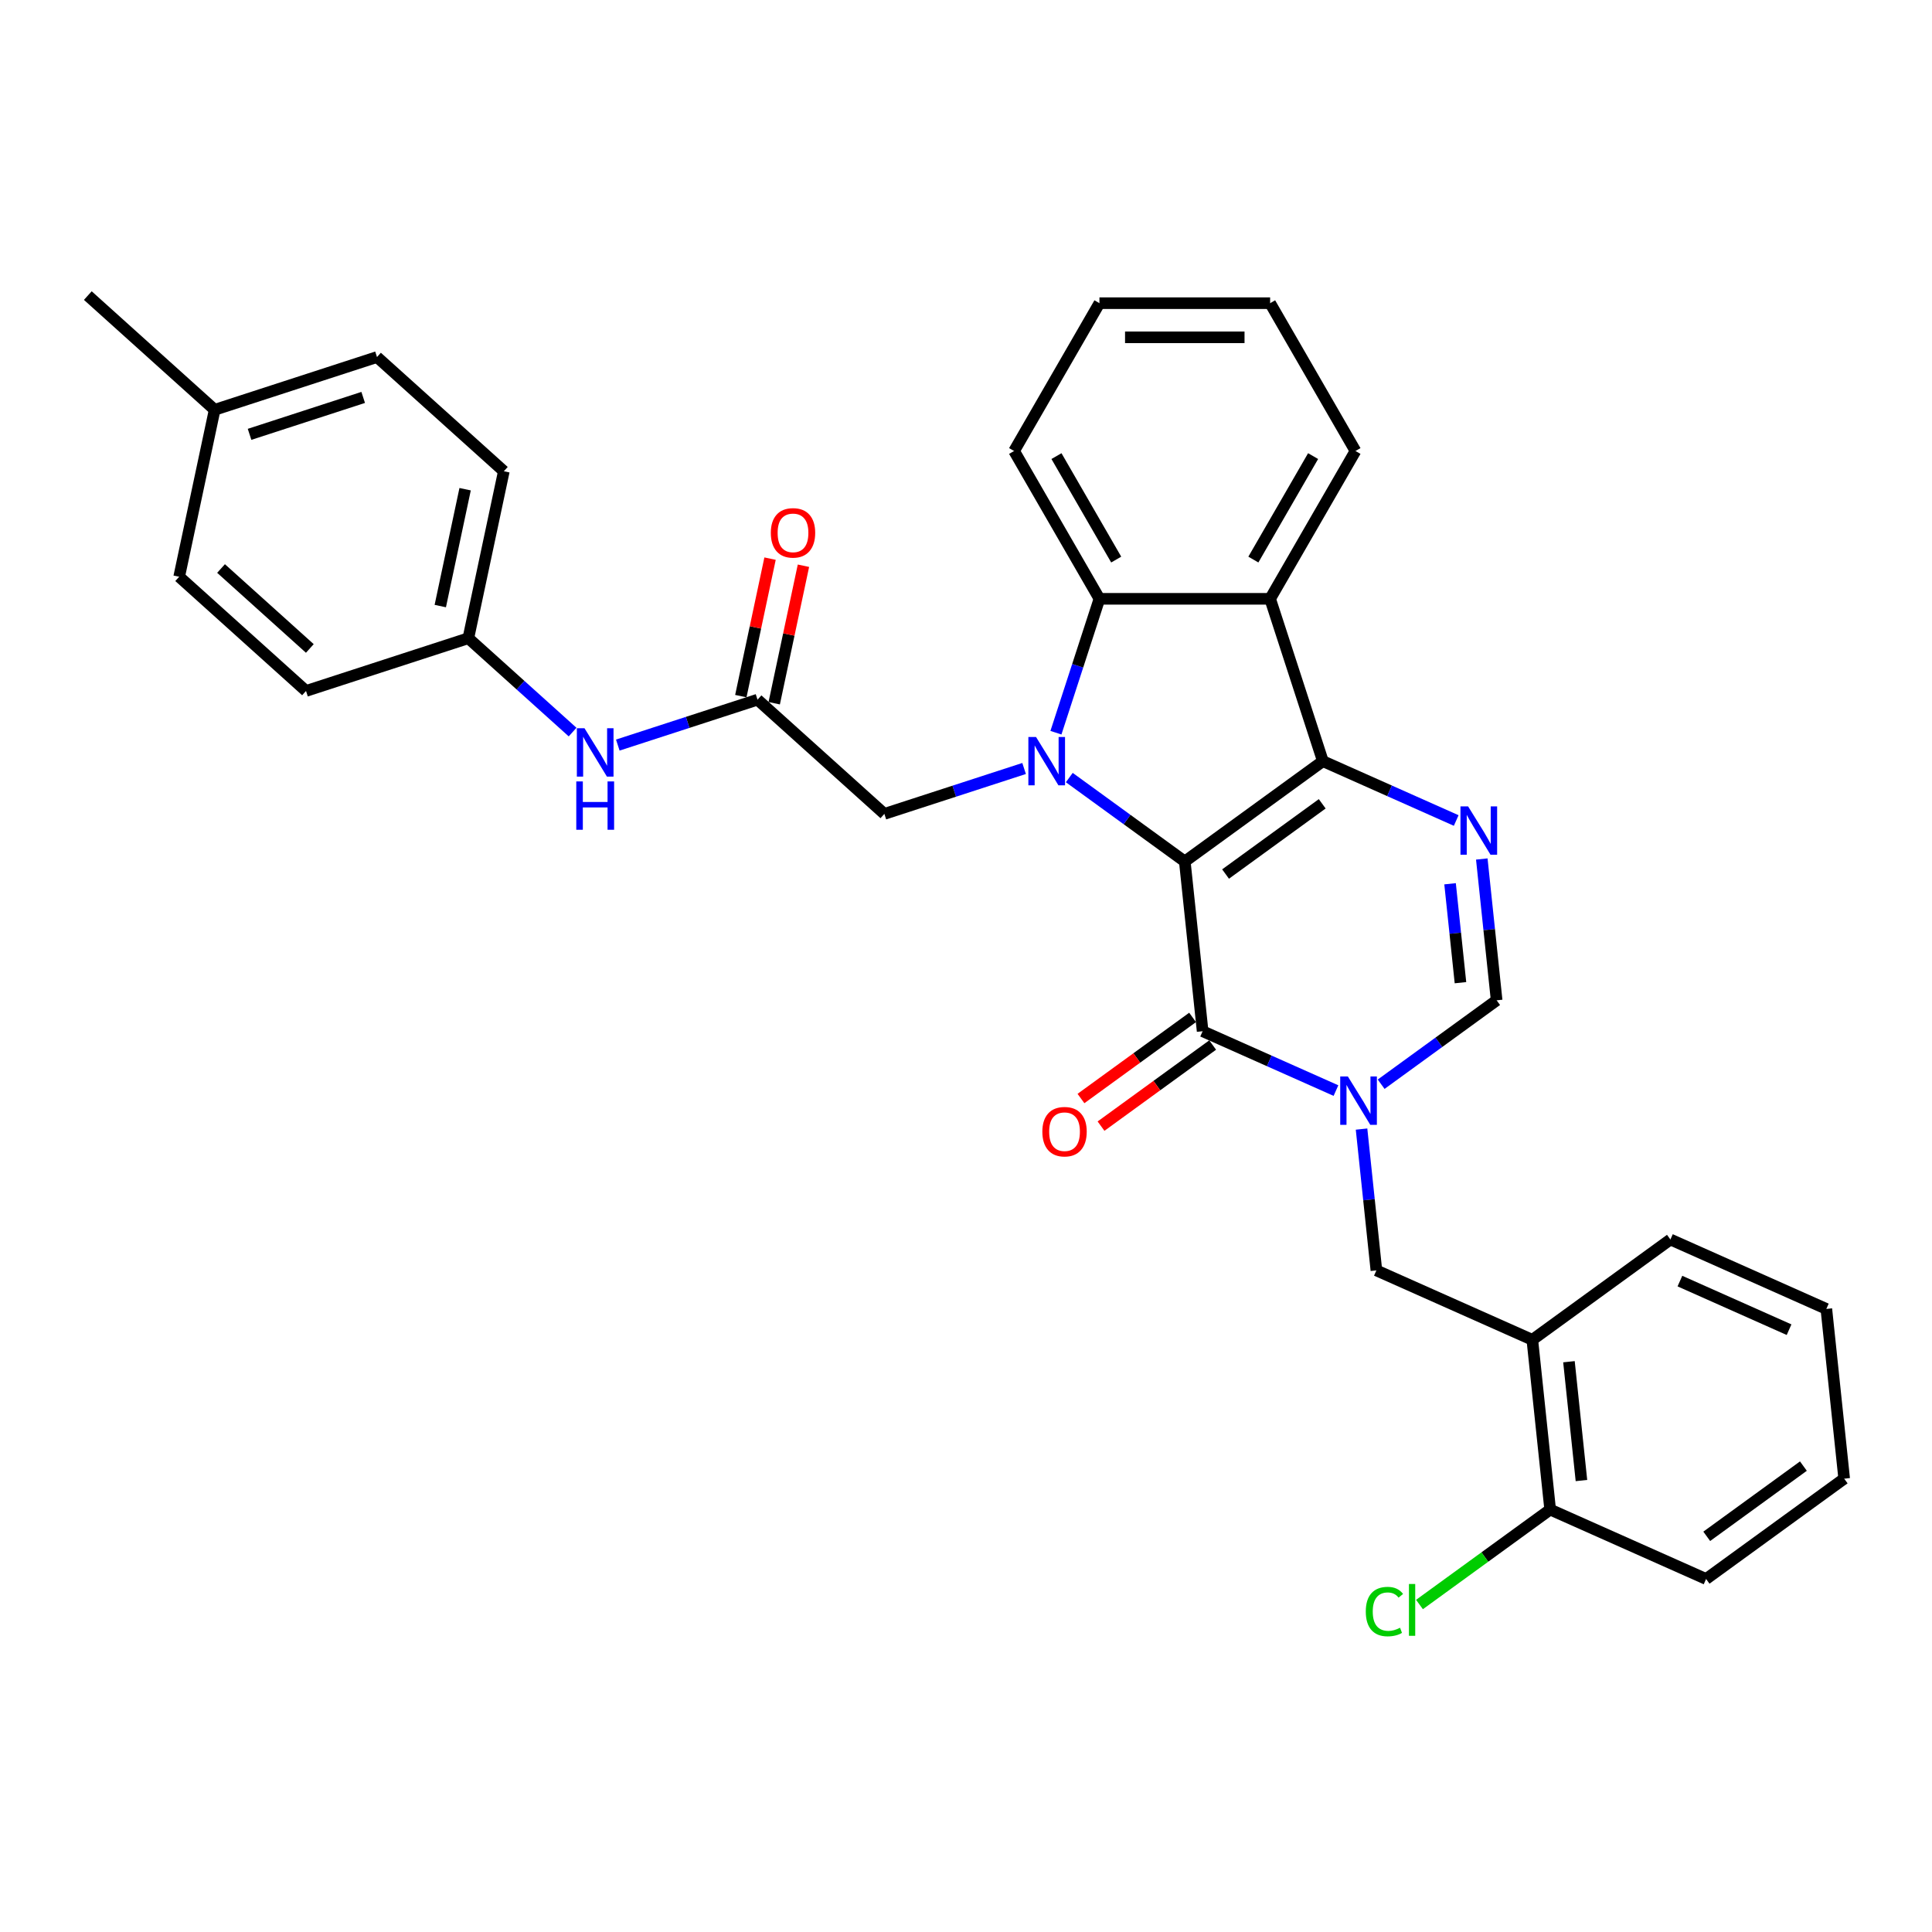 <?xml version='1.0' encoding='iso-8859-1'?>
<svg version='1.1' baseProfile='full'
              xmlns='http://www.w3.org/2000/svg'
                      xmlns:rdkit='http://www.rdkit.org/xml'
                      xmlns:xlink='http://www.w3.org/1999/xlink'
                  xml:space='preserve'
width='1000px' height='1000px' viewBox='0 0 1000 1000'>
<!-- END OF HEADER -->
<rect style='opacity:1.0;fill:#FFFFFF;stroke:none' width='1000' height='1000' x='0' y='0'> </rect>
<path class='bond-0' d='M 613.243,445.896 L 684.716,393.967' style='fill:none;fill-rule:evenodd;stroke:#000000;stroke-width:6px;stroke-linecap:butt;stroke-linejoin:miter;stroke-opacity:1' />
<path class='bond-0' d='M 634.35,452.401 L 684.381,416.051' style='fill:none;fill-rule:evenodd;stroke:#000000;stroke-width:6px;stroke-linecap:butt;stroke-linejoin:miter;stroke-opacity:1' />
<path class='bond-1' d='M 613.243,445.896 L 583.355,424.181' style='fill:none;fill-rule:evenodd;stroke:#000000;stroke-width:6px;stroke-linecap:butt;stroke-linejoin:miter;stroke-opacity:1' />
<path class='bond-1' d='M 583.355,424.181 L 553.466,402.466' style='fill:none;fill-rule:evenodd;stroke:#0000FF;stroke-width:6px;stroke-linecap:butt;stroke-linejoin:miter;stroke-opacity:1' />
<path class='bond-2' d='M 613.243,445.896 L 622.478,533.758' style='fill:none;fill-rule:evenodd;stroke:#000000;stroke-width:6px;stroke-linecap:butt;stroke-linejoin:miter;stroke-opacity:1' />
<path class='bond-4' d='M 684.716,393.967 L 719.222,409.33' style='fill:none;fill-rule:evenodd;stroke:#000000;stroke-width:6px;stroke-linecap:butt;stroke-linejoin:miter;stroke-opacity:1' />
<path class='bond-4' d='M 719.222,409.33 L 753.728,424.693' style='fill:none;fill-rule:evenodd;stroke:#0000FF;stroke-width:6px;stroke-linecap:butt;stroke-linejoin:miter;stroke-opacity:1' />
<path class='bond-5' d='M 684.716,393.967 L 657.416,309.945' style='fill:none;fill-rule:evenodd;stroke:#000000;stroke-width:6px;stroke-linecap:butt;stroke-linejoin:miter;stroke-opacity:1' />
<path class='bond-6' d='M 546.552,379.249 L 557.811,344.597' style='fill:none;fill-rule:evenodd;stroke:#0000FF;stroke-width:6px;stroke-linecap:butt;stroke-linejoin:miter;stroke-opacity:1' />
<path class='bond-6' d='M 557.811,344.597 L 569.07,309.945' style='fill:none;fill-rule:evenodd;stroke:#000000;stroke-width:6px;stroke-linecap:butt;stroke-linejoin:miter;stroke-opacity:1' />
<path class='bond-9' d='M 530.072,397.768 L 493.91,409.518' style='fill:none;fill-rule:evenodd;stroke:#0000FF;stroke-width:6px;stroke-linecap:butt;stroke-linejoin:miter;stroke-opacity:1' />
<path class='bond-9' d='M 493.91,409.518 L 457.747,421.268' style='fill:none;fill-rule:evenodd;stroke:#000000;stroke-width:6px;stroke-linecap:butt;stroke-linejoin:miter;stroke-opacity:1' />
<path class='bond-3' d='M 622.478,533.758 L 656.983,549.121' style='fill:none;fill-rule:evenodd;stroke:#000000;stroke-width:6px;stroke-linecap:butt;stroke-linejoin:miter;stroke-opacity:1' />
<path class='bond-3' d='M 656.983,549.121 L 691.489,564.484' style='fill:none;fill-rule:evenodd;stroke:#0000FF;stroke-width:6px;stroke-linecap:butt;stroke-linejoin:miter;stroke-opacity:1' />
<path class='bond-13' d='M 617.285,526.611 L 588.395,547.601' style='fill:none;fill-rule:evenodd;stroke:#000000;stroke-width:6px;stroke-linecap:butt;stroke-linejoin:miter;stroke-opacity:1' />
<path class='bond-13' d='M 588.395,547.601 L 559.505,568.59' style='fill:none;fill-rule:evenodd;stroke:#FF0000;stroke-width:6px;stroke-linecap:butt;stroke-linejoin:miter;stroke-opacity:1' />
<path class='bond-13' d='M 627.67,540.906 L 598.78,561.895' style='fill:none;fill-rule:evenodd;stroke:#000000;stroke-width:6px;stroke-linecap:butt;stroke-linejoin:miter;stroke-opacity:1' />
<path class='bond-13' d='M 598.78,561.895 L 569.89,582.885' style='fill:none;fill-rule:evenodd;stroke:#FF0000;stroke-width:6px;stroke-linecap:butt;stroke-linejoin:miter;stroke-opacity:1' />
<path class='bond-7' d='M 714.883,561.193 L 744.771,539.478' style='fill:none;fill-rule:evenodd;stroke:#0000FF;stroke-width:6px;stroke-linecap:butt;stroke-linejoin:miter;stroke-opacity:1' />
<path class='bond-7' d='M 744.771,539.478 L 774.659,517.763' style='fill:none;fill-rule:evenodd;stroke:#000000;stroke-width:6px;stroke-linecap:butt;stroke-linejoin:miter;stroke-opacity:1' />
<path class='bond-8' d='M 704.733,584.41 L 708.577,620.982' style='fill:none;fill-rule:evenodd;stroke:#0000FF;stroke-width:6px;stroke-linecap:butt;stroke-linejoin:miter;stroke-opacity:1' />
<path class='bond-8' d='M 708.577,620.982 L 712.421,657.554' style='fill:none;fill-rule:evenodd;stroke:#000000;stroke-width:6px;stroke-linecap:butt;stroke-linejoin:miter;stroke-opacity:1' />
<path class='bond-33' d='M 766.972,444.619 L 770.816,481.191' style='fill:none;fill-rule:evenodd;stroke:#0000FF;stroke-width:6px;stroke-linecap:butt;stroke-linejoin:miter;stroke-opacity:1' />
<path class='bond-33' d='M 770.816,481.191 L 774.659,517.763' style='fill:none;fill-rule:evenodd;stroke:#000000;stroke-width:6px;stroke-linecap:butt;stroke-linejoin:miter;stroke-opacity:1' />
<path class='bond-33' d='M 750.552,457.438 L 753.243,483.038' style='fill:none;fill-rule:evenodd;stroke:#0000FF;stroke-width:6px;stroke-linecap:butt;stroke-linejoin:miter;stroke-opacity:1' />
<path class='bond-33' d='M 753.243,483.038 L 755.934,508.639' style='fill:none;fill-rule:evenodd;stroke:#000000;stroke-width:6px;stroke-linecap:butt;stroke-linejoin:miter;stroke-opacity:1' />
<path class='bond-18' d='M 657.416,309.945 L 701.589,233.435' style='fill:none;fill-rule:evenodd;stroke:#000000;stroke-width:6px;stroke-linecap:butt;stroke-linejoin:miter;stroke-opacity:1' />
<path class='bond-18' d='M 648.74,289.634 L 679.661,236.077' style='fill:none;fill-rule:evenodd;stroke:#000000;stroke-width:6px;stroke-linecap:butt;stroke-linejoin:miter;stroke-opacity:1' />
<path class='bond-32' d='M 657.416,309.945 L 569.07,309.945' style='fill:none;fill-rule:evenodd;stroke:#000000;stroke-width:6px;stroke-linecap:butt;stroke-linejoin:miter;stroke-opacity:1' />
<path class='bond-20' d='M 569.07,309.945 L 524.897,233.435' style='fill:none;fill-rule:evenodd;stroke:#000000;stroke-width:6px;stroke-linecap:butt;stroke-linejoin:miter;stroke-opacity:1' />
<path class='bond-20' d='M 577.746,289.634 L 546.825,236.077' style='fill:none;fill-rule:evenodd;stroke:#000000;stroke-width:6px;stroke-linecap:butt;stroke-linejoin:miter;stroke-opacity:1' />
<path class='bond-11' d='M 712.421,657.554 L 793.129,693.488' style='fill:none;fill-rule:evenodd;stroke:#000000;stroke-width:6px;stroke-linecap:butt;stroke-linejoin:miter;stroke-opacity:1' />
<path class='bond-10' d='M 457.747,421.268 L 392.093,362.153' style='fill:none;fill-rule:evenodd;stroke:#000000;stroke-width:6px;stroke-linecap:butt;stroke-linejoin:miter;stroke-opacity:1' />
<path class='bond-12' d='M 392.093,362.153 L 355.93,373.903' style='fill:none;fill-rule:evenodd;stroke:#000000;stroke-width:6px;stroke-linecap:butt;stroke-linejoin:miter;stroke-opacity:1' />
<path class='bond-12' d='M 355.93,373.903 L 319.768,385.652' style='fill:none;fill-rule:evenodd;stroke:#0000FF;stroke-width:6px;stroke-linecap:butt;stroke-linejoin:miter;stroke-opacity:1' />
<path class='bond-15' d='M 400.735,363.989 L 408.298,328.406' style='fill:none;fill-rule:evenodd;stroke:#000000;stroke-width:6px;stroke-linecap:butt;stroke-linejoin:miter;stroke-opacity:1' />
<path class='bond-15' d='M 408.298,328.406 L 415.862,292.822' style='fill:none;fill-rule:evenodd;stroke:#FF0000;stroke-width:6px;stroke-linecap:butt;stroke-linejoin:miter;stroke-opacity:1' />
<path class='bond-15' d='M 383.451,360.316 L 391.015,324.732' style='fill:none;fill-rule:evenodd;stroke:#000000;stroke-width:6px;stroke-linecap:butt;stroke-linejoin:miter;stroke-opacity:1' />
<path class='bond-15' d='M 391.015,324.732 L 398.578,289.149' style='fill:none;fill-rule:evenodd;stroke:#FF0000;stroke-width:6px;stroke-linecap:butt;stroke-linejoin:miter;stroke-opacity:1' />
<path class='bond-14' d='M 793.129,693.488 L 802.364,781.35' style='fill:none;fill-rule:evenodd;stroke:#000000;stroke-width:6px;stroke-linecap:butt;stroke-linejoin:miter;stroke-opacity:1' />
<path class='bond-14' d='M 812.087,704.82 L 818.551,766.324' style='fill:none;fill-rule:evenodd;stroke:#000000;stroke-width:6px;stroke-linecap:butt;stroke-linejoin:miter;stroke-opacity:1' />
<path class='bond-25' d='M 793.129,693.488 L 864.602,641.559' style='fill:none;fill-rule:evenodd;stroke:#000000;stroke-width:6px;stroke-linecap:butt;stroke-linejoin:miter;stroke-opacity:1' />
<path class='bond-16' d='M 296.374,378.921 L 269.395,354.629' style='fill:none;fill-rule:evenodd;stroke:#0000FF;stroke-width:6px;stroke-linecap:butt;stroke-linejoin:miter;stroke-opacity:1' />
<path class='bond-16' d='M 269.395,354.629 L 242.417,330.338' style='fill:none;fill-rule:evenodd;stroke:#000000;stroke-width:6px;stroke-linecap:butt;stroke-linejoin:miter;stroke-opacity:1' />
<path class='bond-17' d='M 802.364,781.35 L 768.544,805.921' style='fill:none;fill-rule:evenodd;stroke:#000000;stroke-width:6px;stroke-linecap:butt;stroke-linejoin:miter;stroke-opacity:1' />
<path class='bond-17' d='M 768.544,805.921 L 734.724,830.493' style='fill:none;fill-rule:evenodd;stroke:#00CC00;stroke-width:6px;stroke-linecap:butt;stroke-linejoin:miter;stroke-opacity:1' />
<path class='bond-26' d='M 802.364,781.35 L 883.072,817.284' style='fill:none;fill-rule:evenodd;stroke:#000000;stroke-width:6px;stroke-linecap:butt;stroke-linejoin:miter;stroke-opacity:1' />
<path class='bond-21' d='M 242.417,330.338 L 158.394,357.638' style='fill:none;fill-rule:evenodd;stroke:#000000;stroke-width:6px;stroke-linecap:butt;stroke-linejoin:miter;stroke-opacity:1' />
<path class='bond-22' d='M 242.417,330.338 L 260.785,243.922' style='fill:none;fill-rule:evenodd;stroke:#000000;stroke-width:6px;stroke-linecap:butt;stroke-linejoin:miter;stroke-opacity:1' />
<path class='bond-22' d='M 227.889,313.702 L 240.747,253.211' style='fill:none;fill-rule:evenodd;stroke:#000000;stroke-width:6px;stroke-linecap:butt;stroke-linejoin:miter;stroke-opacity:1' />
<path class='bond-28' d='M 701.589,233.435 L 657.416,156.925' style='fill:none;fill-rule:evenodd;stroke:#000000;stroke-width:6px;stroke-linecap:butt;stroke-linejoin:miter;stroke-opacity:1' />
<path class='bond-19' d='M 111.109,212.108 L 195.131,184.807' style='fill:none;fill-rule:evenodd;stroke:#000000;stroke-width:6px;stroke-linecap:butt;stroke-linejoin:miter;stroke-opacity:1' />
<path class='bond-19' d='M 129.172,224.817 L 187.988,205.707' style='fill:none;fill-rule:evenodd;stroke:#000000;stroke-width:6px;stroke-linecap:butt;stroke-linejoin:miter;stroke-opacity:1' />
<path class='bond-27' d='M 111.109,212.108 L 45.455,152.992' style='fill:none;fill-rule:evenodd;stroke:#000000;stroke-width:6px;stroke-linecap:butt;stroke-linejoin:miter;stroke-opacity:1' />
<path class='bond-36' d='M 111.109,212.108 L 92.74,298.523' style='fill:none;fill-rule:evenodd;stroke:#000000;stroke-width:6px;stroke-linecap:butt;stroke-linejoin:miter;stroke-opacity:1' />
<path class='bond-29' d='M 524.897,233.435 L 569.07,156.925' style='fill:none;fill-rule:evenodd;stroke:#000000;stroke-width:6px;stroke-linecap:butt;stroke-linejoin:miter;stroke-opacity:1' />
<path class='bond-23' d='M 158.394,357.638 L 92.74,298.523' style='fill:none;fill-rule:evenodd;stroke:#000000;stroke-width:6px;stroke-linecap:butt;stroke-linejoin:miter;stroke-opacity:1' />
<path class='bond-23' d='M 160.369,335.64 L 114.412,294.26' style='fill:none;fill-rule:evenodd;stroke:#000000;stroke-width:6px;stroke-linecap:butt;stroke-linejoin:miter;stroke-opacity:1' />
<path class='bond-24' d='M 260.785,243.922 L 195.131,184.807' style='fill:none;fill-rule:evenodd;stroke:#000000;stroke-width:6px;stroke-linecap:butt;stroke-linejoin:miter;stroke-opacity:1' />
<path class='bond-30' d='M 864.602,641.559 L 945.311,677.493' style='fill:none;fill-rule:evenodd;stroke:#000000;stroke-width:6px;stroke-linecap:butt;stroke-linejoin:miter;stroke-opacity:1' />
<path class='bond-30' d='M 869.522,663.091 L 926.018,688.244' style='fill:none;fill-rule:evenodd;stroke:#000000;stroke-width:6px;stroke-linecap:butt;stroke-linejoin:miter;stroke-opacity:1' />
<path class='bond-35' d='M 883.072,817.284 L 954.545,765.355' style='fill:none;fill-rule:evenodd;stroke:#000000;stroke-width:6px;stroke-linecap:butt;stroke-linejoin:miter;stroke-opacity:1' />
<path class='bond-35' d='M 883.407,795.2 L 933.439,758.85' style='fill:none;fill-rule:evenodd;stroke:#000000;stroke-width:6px;stroke-linecap:butt;stroke-linejoin:miter;stroke-opacity:1' />
<path class='bond-34' d='M 657.416,156.925 L 569.07,156.925' style='fill:none;fill-rule:evenodd;stroke:#000000;stroke-width:6px;stroke-linecap:butt;stroke-linejoin:miter;stroke-opacity:1' />
<path class='bond-34' d='M 644.164,174.594 L 582.322,174.594' style='fill:none;fill-rule:evenodd;stroke:#000000;stroke-width:6px;stroke-linecap:butt;stroke-linejoin:miter;stroke-opacity:1' />
<path class='bond-31' d='M 945.311,677.493 L 954.545,765.355' style='fill:none;fill-rule:evenodd;stroke:#000000;stroke-width:6px;stroke-linecap:butt;stroke-linejoin:miter;stroke-opacity:1' />
<path  class='atom-2' d='M 536.239 381.457
L 544.437 394.709
Q 545.25 396.017, 546.558 398.385
Q 547.865 400.752, 547.936 400.894
L 547.936 381.457
L 551.258 381.457
L 551.258 406.477
L 547.83 406.477
L 539.031 391.988
Q 538.006 390.292, 536.91 388.348
Q 535.85 386.405, 535.532 385.804
L 535.532 406.477
L 532.281 406.477
L 532.281 381.457
L 536.239 381.457
' fill='#0000FF'/>
<path  class='atom-4' d='M 697.655 557.182
L 705.854 570.434
Q 706.667 571.741, 707.974 574.109
Q 709.282 576.477, 709.352 576.618
L 709.352 557.182
L 712.674 557.182
L 712.674 582.202
L 709.246 582.202
L 700.447 567.713
Q 699.422 566.017, 698.327 564.073
Q 697.267 562.129, 696.949 561.529
L 696.949 582.202
L 693.697 582.202
L 693.697 557.182
L 697.655 557.182
' fill='#0000FF'/>
<path  class='atom-5' d='M 759.894 417.391
L 768.093 430.643
Q 768.906 431.951, 770.213 434.318
Q 771.521 436.686, 771.591 436.827
L 771.591 417.391
L 774.913 417.391
L 774.913 442.411
L 771.485 442.411
L 762.686 427.922
Q 761.661 426.226, 760.566 424.282
Q 759.506 422.338, 759.188 421.738
L 759.188 442.411
L 755.936 442.411
L 755.936 417.391
L 759.894 417.391
' fill='#0000FF'/>
<path  class='atom-13' d='M 302.54 376.943
L 310.739 390.195
Q 311.552 391.503, 312.859 393.87
Q 314.167 396.238, 314.237 396.379
L 314.237 376.943
L 317.559 376.943
L 317.559 401.963
L 314.131 401.963
L 305.332 387.474
Q 304.307 385.778, 303.212 383.834
Q 302.152 381.891, 301.833 381.29
L 301.833 401.963
L 298.582 401.963
L 298.582 376.943
L 302.54 376.943
' fill='#0000FF'/>
<path  class='atom-13' d='M 298.282 404.465
L 301.674 404.465
L 301.674 415.102
L 314.467 415.102
L 314.467 404.465
L 317.859 404.465
L 317.859 429.485
L 314.467 429.485
L 314.467 417.929
L 301.674 417.929
L 301.674 429.485
L 298.282 429.485
L 298.282 404.465
' fill='#0000FF'/>
<path  class='atom-14' d='M 539.519 585.757
Q 539.519 579.75, 542.487 576.393
Q 545.456 573.036, 551.004 573.036
Q 556.552 573.036, 559.521 576.393
Q 562.489 579.75, 562.489 585.757
Q 562.489 591.836, 559.485 595.299
Q 556.481 598.727, 551.004 598.727
Q 545.491 598.727, 542.487 595.299
Q 539.519 591.871, 539.519 585.757
M 551.004 595.9
Q 554.821 595.9, 556.87 593.355
Q 558.955 590.776, 558.955 585.757
Q 558.955 580.845, 556.87 578.372
Q 554.821 575.863, 551.004 575.863
Q 547.187 575.863, 545.102 578.336
Q 543.053 580.81, 543.053 585.757
Q 543.053 590.811, 545.102 593.355
Q 547.187 595.9, 551.004 595.9
' fill='#FF0000'/>
<path  class='atom-16' d='M 398.976 275.808
Q 398.976 269.8, 401.945 266.443
Q 404.913 263.086, 410.461 263.086
Q 416.009 263.086, 418.978 266.443
Q 421.946 269.8, 421.946 275.808
Q 421.946 281.886, 418.942 285.349
Q 415.939 288.777, 410.461 288.777
Q 404.948 288.777, 401.945 285.349
Q 398.976 281.921, 398.976 275.808
M 410.461 285.95
Q 414.278 285.95, 416.327 283.405
Q 418.412 280.826, 418.412 275.808
Q 418.412 270.896, 416.327 268.422
Q 414.278 265.913, 410.461 265.913
Q 406.645 265.913, 404.56 268.387
Q 402.51 270.86, 402.51 275.808
Q 402.51 280.861, 404.56 283.405
Q 406.645 285.95, 410.461 285.95
' fill='#FF0000'/>
<path  class='atom-18' d='M 706.93 834.144
Q 706.93 827.925, 709.828 824.674
Q 712.761 821.387, 718.309 821.387
Q 723.469 821.387, 726.225 825.027
L 723.893 826.935
Q 721.879 824.285, 718.309 824.285
Q 714.528 824.285, 712.514 826.829
Q 710.535 829.338, 710.535 834.144
Q 710.535 839.092, 712.585 841.636
Q 714.67 844.181, 718.698 844.181
Q 721.455 844.181, 724.67 842.52
L 725.66 845.17
Q 724.352 846.018, 722.373 846.513
Q 720.394 847.008, 718.203 847.008
Q 712.761 847.008, 709.828 843.686
Q 706.93 840.364, 706.93 834.144
' fill='#00CC00'/>
<path  class='atom-18' d='M 729.264 819.868
L 732.516 819.868
L 732.516 846.69
L 729.264 846.69
L 729.264 819.868
' fill='#00CC00'/>
</svg>
